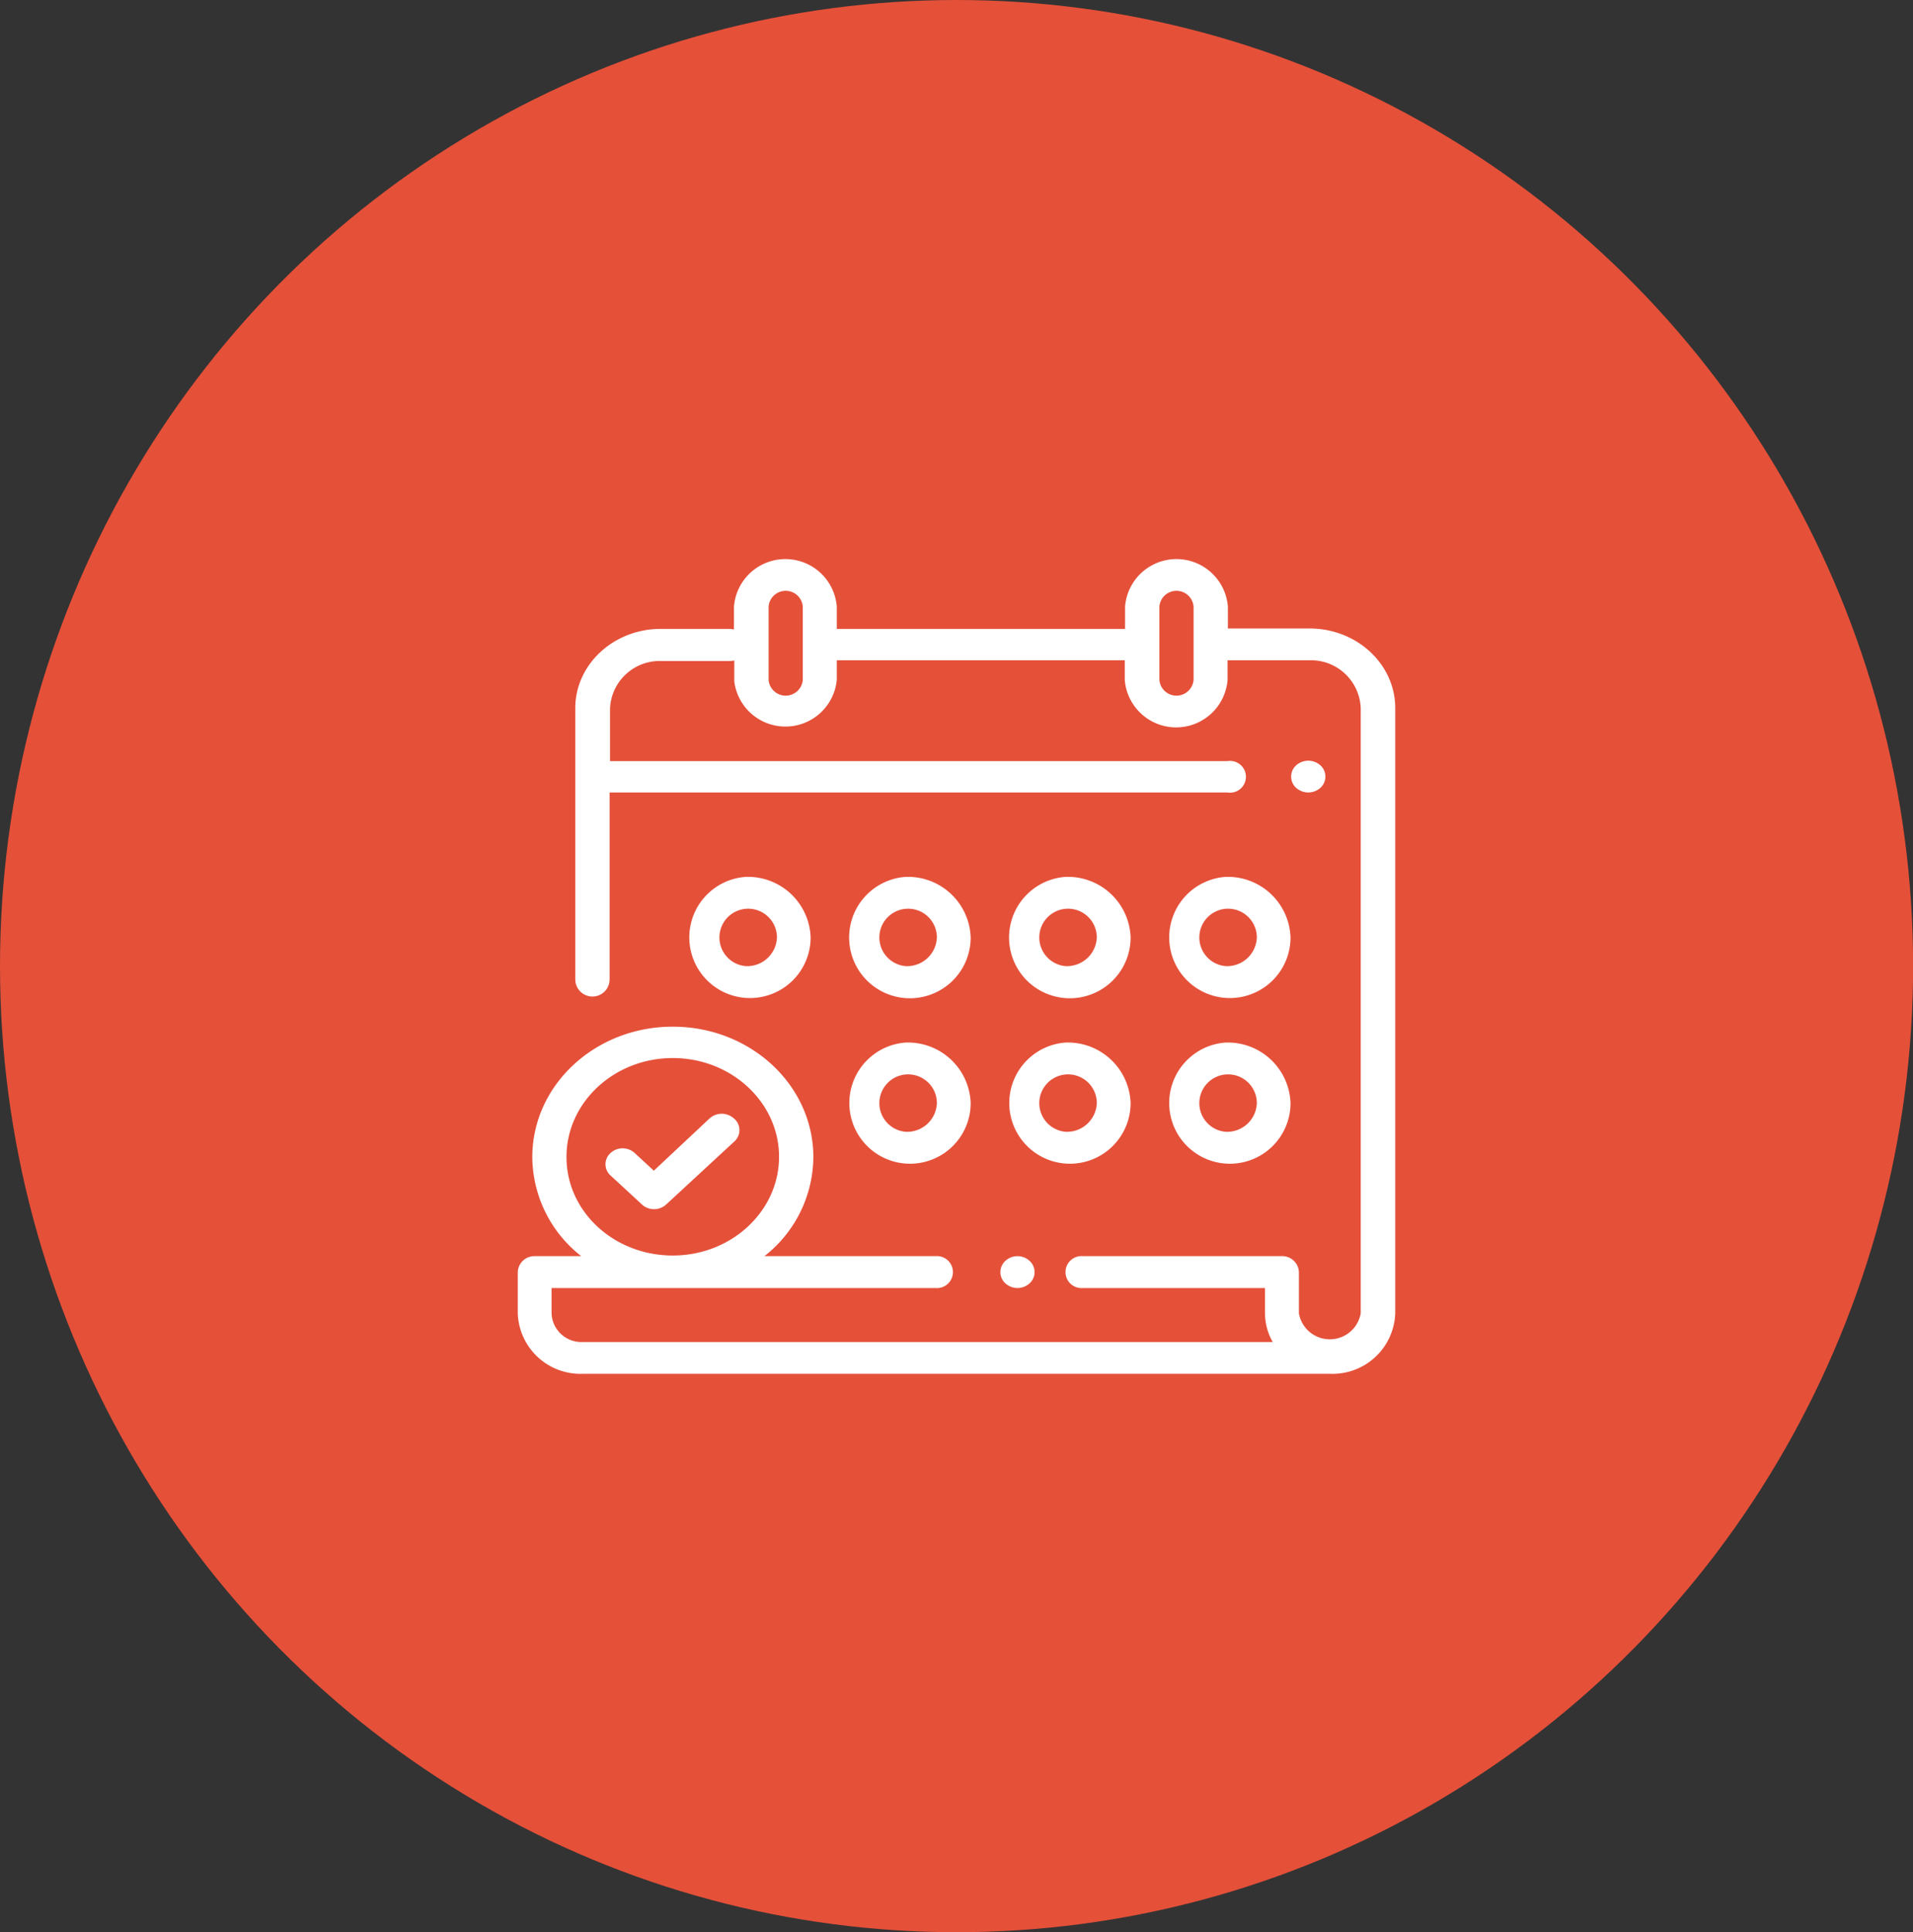<svg xmlns="http://www.w3.org/2000/svg" viewBox="0 0 182.89 184.74"><rect x="0" y="0" width="182.89" height="184.74" fill="#333333" stroke="none"/><defs><style>.cls-1{fill:#e55039;}.cls-2{fill:#fff;}</style></defs><title>day-calendar</title><g id="Layer_2" data-name="Layer 2"><g id="widgets-section"><ellipse class="cls-1" cx="91.45" cy="92.37" rx="91.45" ry="92.37"/><g id="calendar"><path class="cls-2" d="M125.2,60.09h-7.81V58a4.93,4.93,0,0,0-9.83,0v2.13H80V58a4.93,4.93,0,0,0-9.83,0v2.19a1.61,1.61,0,0,0-.44-.06H63.23C58.72,60.09,55,63.5,55,67.7V93.64a1.64,1.64,0,0,0,3.28,0V75.77h59.07a1.52,1.52,0,1,0,0-3H58.32v-5a4.75,4.75,0,0,1,4.91-4.57h6.53a2.12,2.12,0,0,0,.44-.05v2A4.93,4.93,0,0,0,80,65V63.13h27.53V65a4.93,4.93,0,0,0,9.83,0V63.13h7.81a4.76,4.76,0,0,1,4.92,4.57v57.87a3,3,0,0,1-5.91,0v-3.94a1.59,1.59,0,0,0-1.63-1.53H103.52a1.53,1.53,0,1,0,0,3.05h17.42v2.42a5.48,5.48,0,0,0,.74,2.74h-66a2.85,2.85,0,0,1-2.95-2.74v-2.42H89.45a1.53,1.53,0,1,0,0-3.05H73.08a12.12,12.12,0,0,0,4.68-9.46c0-6.88-6-12.48-13.44-12.48s-13.43,5.6-13.43,12.48a12.12,12.12,0,0,0,4.68,9.46H51.14a1.59,1.59,0,0,0-1.64,1.53v3.94a6,6,0,0,0,6.23,5.78h71.44a6,6,0,0,0,6.22-5.78V67.7C133.39,63.5,129.72,60.09,125.2,60.09ZM76.75,65a1.64,1.64,0,0,1-3.27,0V58a1.64,1.64,0,0,1,3.27,0Zm37.36,0a1.64,1.64,0,0,1-3.27,0V58a1.64,1.64,0,0,1,3.27,0Zm-59.95,45.6c0-5.2,4.56-9.44,10.16-9.44s10.16,4.24,10.16,9.44-4.55,9.44-10.16,9.44S54.16,115.85,54.16,110.64Z"/><path class="cls-2" d="M126.23,73.17a1.74,1.74,0,0,0-2.31,0,1.45,1.45,0,0,0,0,2.16,1.74,1.74,0,0,0,2.31,0,1.45,1.45,0,0,0,0-2.16Z"/><path class="cls-2" d="M98.43,120.55a1.71,1.71,0,0,0-2.31,0,1.46,1.46,0,0,0-.48,1.08,1.44,1.44,0,0,0,.48,1.07,1.71,1.71,0,0,0,2.31,0,1.44,1.44,0,0,0,.48-1.07A1.46,1.46,0,0,0,98.43,120.55Z"/><path class="cls-2" d="M86.57,99.68a5.8,5.8,0,1,0,6.23,5.79A6,6,0,0,0,86.57,99.68Zm0,8.53a2.75,2.75,0,1,1,3-2.74A2.85,2.85,0,0,1,86.57,108.21Z"/><path class="cls-2" d="M101.86,99.68a5.8,5.8,0,1,0,6.23,5.79A6,6,0,0,0,101.86,99.68Zm0,8.53a2.75,2.75,0,1,1,3-2.74A2.86,2.86,0,0,1,101.86,108.21Z"/><path class="cls-2" d="M117.16,99.68a5.8,5.8,0,1,0,6.22,5.79A6,6,0,0,0,117.16,99.68Zm0,8.53a2.75,2.75,0,1,1,3-2.74A2.85,2.85,0,0,1,117.16,108.21Z"/><path class="cls-2" d="M71.28,83.84a5.8,5.8,0,1,0,6.22,5.79A6,6,0,0,0,71.28,83.84Zm0,8.53a2.75,2.75,0,1,1,3-2.74A2.85,2.85,0,0,1,71.28,92.37Z"/><path class="cls-2" d="M101.86,83.84a5.81,5.81,0,1,0,6.23,5.79A6,6,0,0,0,101.86,83.84Zm0,8.53a2.75,2.75,0,1,1,3-2.74A2.86,2.86,0,0,1,101.86,92.37Z"/><path class="cls-2" d="M117.16,83.84a5.8,5.8,0,1,0,6.22,5.79A6,6,0,0,0,117.16,83.84Zm0,8.53a2.75,2.75,0,1,1,3-2.74A2.85,2.85,0,0,1,117.16,92.37Z"/><path class="cls-2" d="M86.57,83.84a5.81,5.81,0,1,0,6.23,5.79A6,6,0,0,0,86.57,83.84Zm0,8.53a2.75,2.75,0,1,1,3-2.74A2.85,2.85,0,0,1,86.57,92.37Z"/><path class="cls-2" d="M70.16,106.93a1.74,1.74,0,0,0-2.32,0l-5.33,5-1.83-1.69a1.71,1.71,0,0,0-2.31,0,1.44,1.44,0,0,0,0,2.15l3,2.77a1.69,1.69,0,0,0,1.16.45,1.7,1.7,0,0,0,1.16-.45l6.49-6A1.45,1.45,0,0,0,70.16,106.93Z"/></g></g></g></svg>